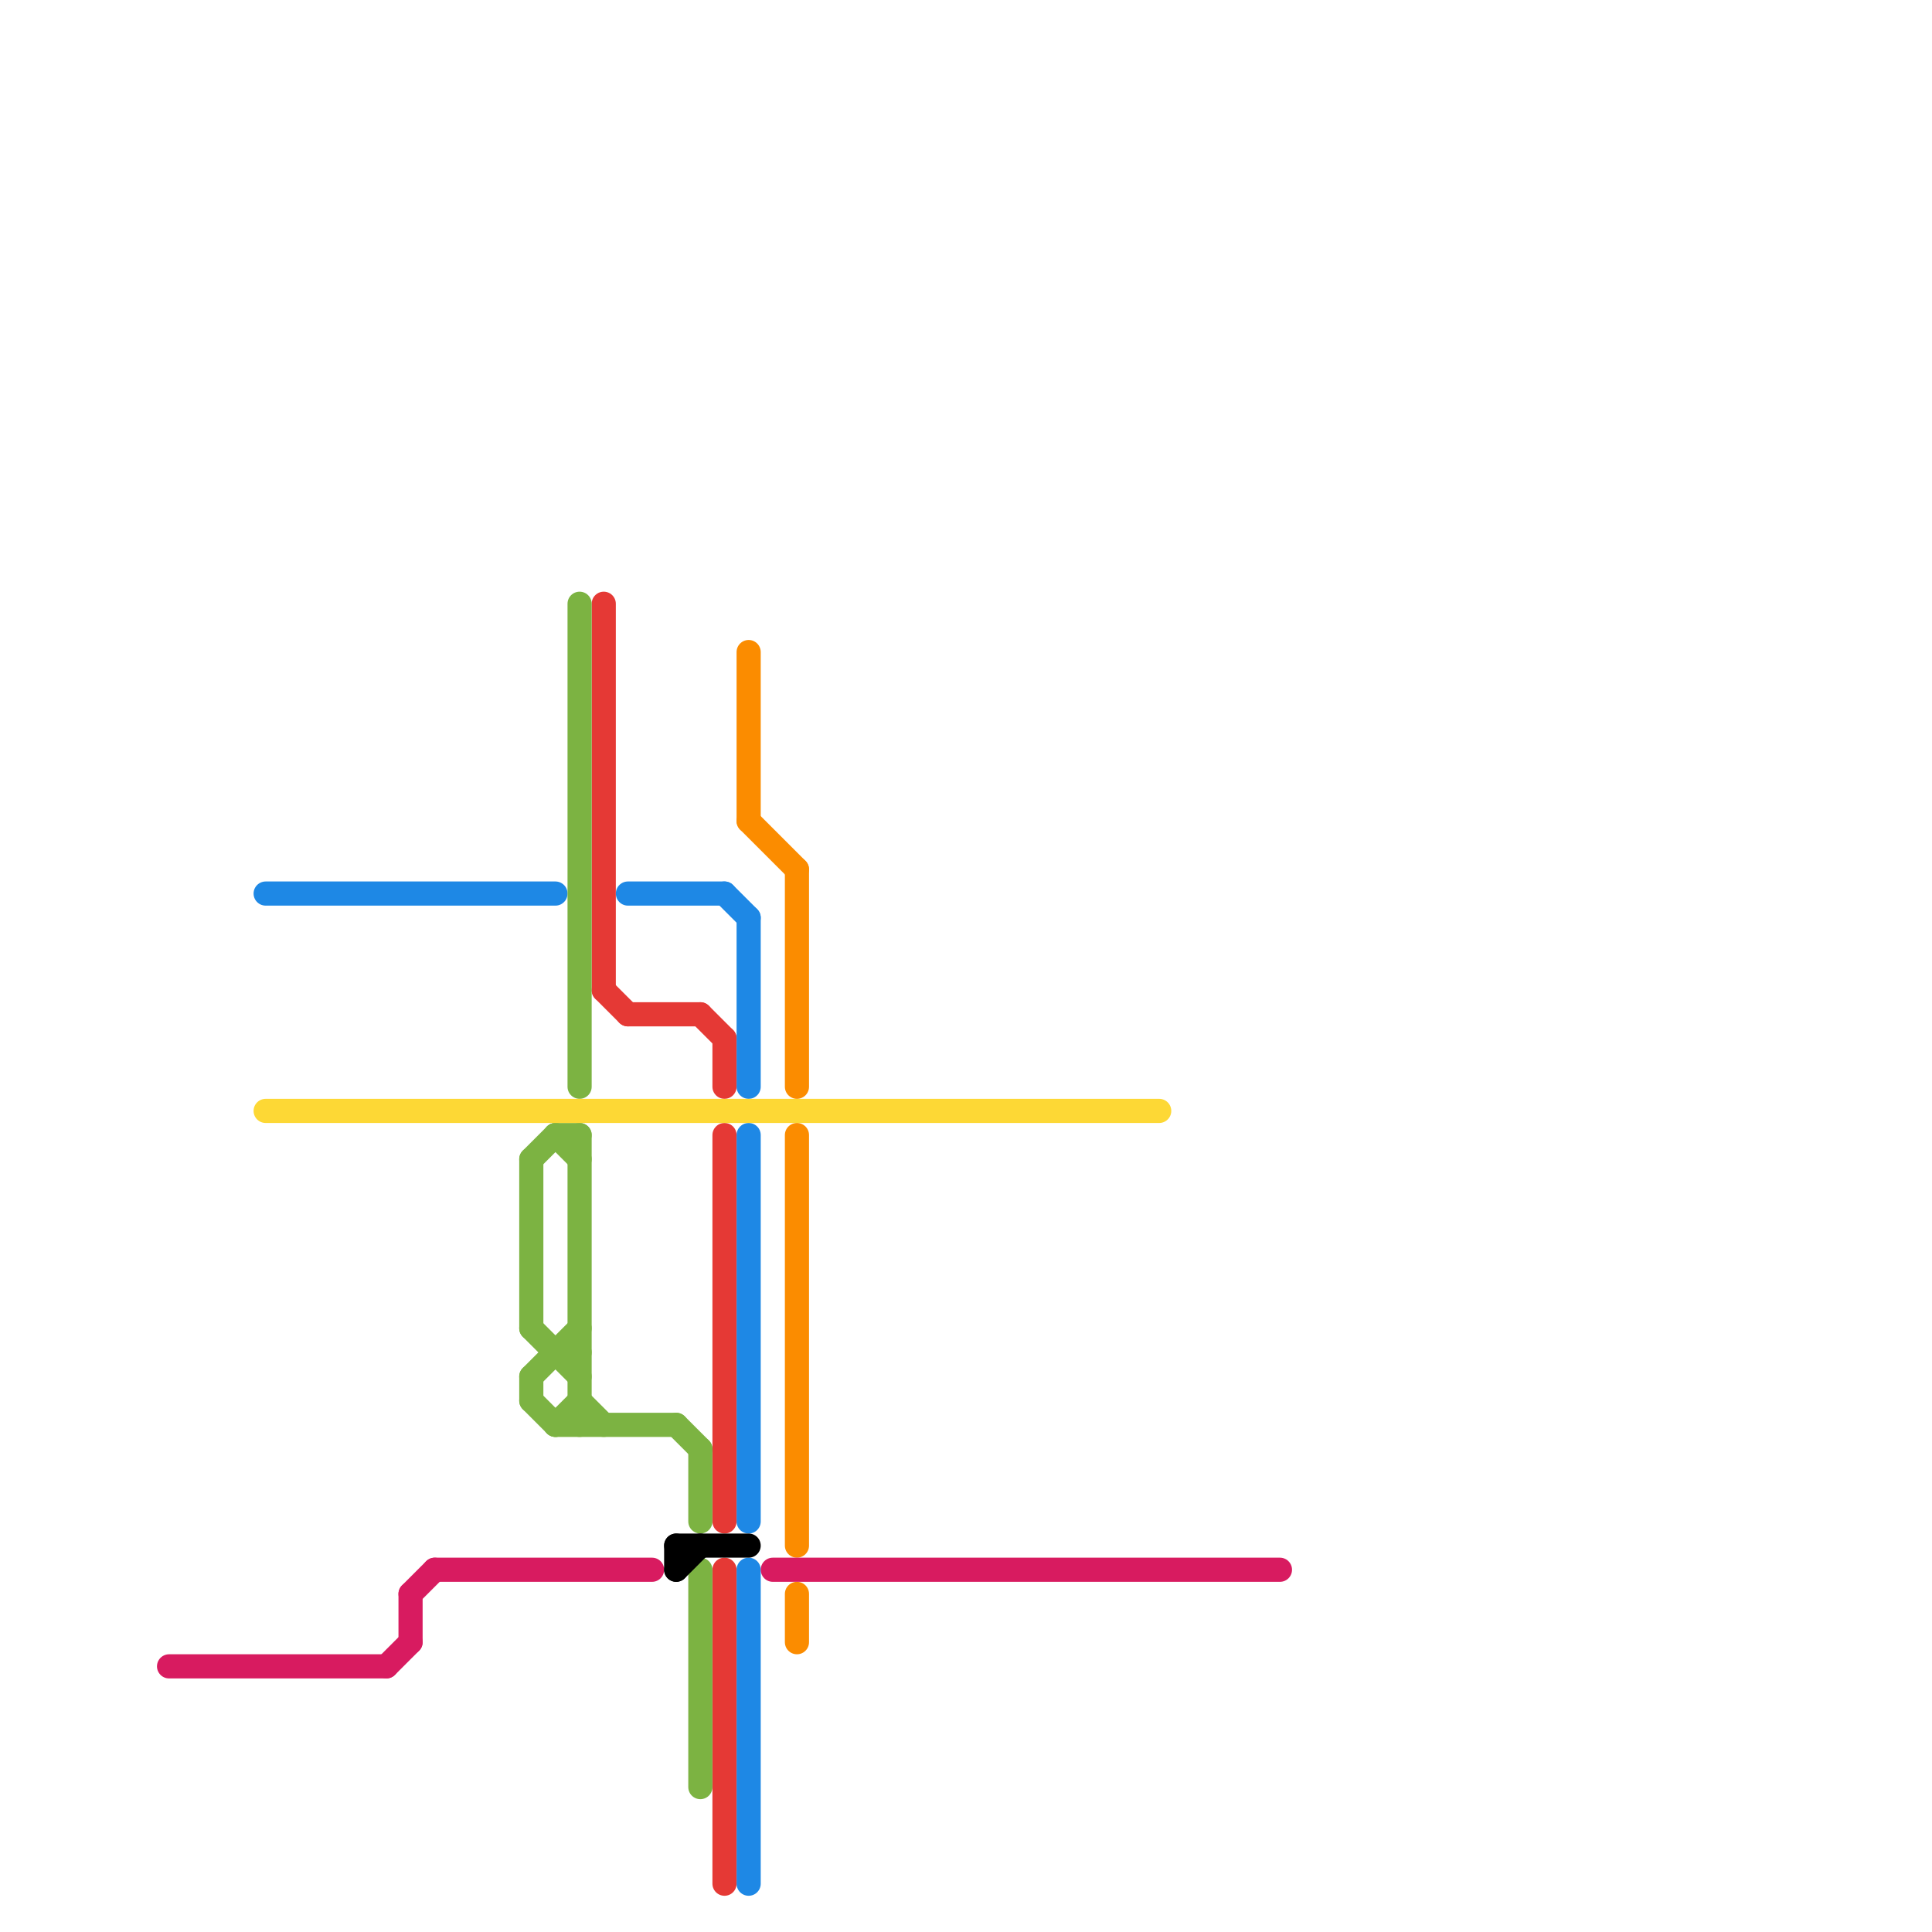 
<svg version="1.1" xmlns="http://www.w3.org/2000/svg" viewBox="0 0 80 80">
<style>text { font: 1px Helvetica; font-weight: 600; white-space: pre; dominant-baseline: central; } line { stroke-width: 1; fill: none; stroke-linecap: round; stroke-linejoin: round; } .c0 { stroke: #e53935 } .c1 { stroke: #1e88e5 } .c2 { stroke: #7cb342 } .c3 { stroke: #fdd835 } .c4 { stroke: #fb8c00 } .c5 { stroke: #d81b60 } .c6 { stroke: #000000 } .w1 { stroke-width: 1; }</style><defs><g id="wm-xf"><circle r="1.2" fill="#000"/><circle r="0.9" fill="#fff"/><circle r="0.6" fill="#000"/><circle r="0.3" fill="#fff"/></g><g id="wm"><circle r="0.6" fill="#000"/><circle r="0.3" fill="#fff"/></g></defs><line class="c0 " x1="25" y1="41" x2="26" y2="42"/><line class="c0 " x1="26" y1="42" x2="29" y2="42"/><line class="c0 " x1="29" y1="42" x2="30" y2="43"/><line class="c0 " x1="25" y1="25" x2="25" y2="41"/><line class="c0 " x1="30" y1="47" x2="30" y2="63"/><line class="c0 " x1="30" y1="43" x2="30" y2="45"/><line class="c0 " x1="30" y1="65" x2="30" y2="78"/><line class="c1 " x1="31" y1="38" x2="31" y2="45"/><line class="c1 " x1="31" y1="65" x2="31" y2="78"/><line class="c1 " x1="26" y1="37" x2="30" y2="37"/><line class="c1 " x1="31" y1="47" x2="31" y2="63"/><line class="c1 " x1="11" y1="37" x2="23" y2="37"/><line class="c1 " x1="30" y1="37" x2="31" y2="38"/><line class="c2 " x1="23" y1="59" x2="28" y2="59"/><line class="c2 " x1="23" y1="56" x2="24" y2="56"/><line class="c2 " x1="24" y1="47" x2="24" y2="59"/><line class="c2 " x1="22" y1="57" x2="24" y2="55"/><line class="c2 " x1="23" y1="59" x2="24" y2="58"/><line class="c2 " x1="24" y1="58" x2="25" y2="59"/><line class="c2 " x1="22" y1="48" x2="23" y2="47"/><line class="c2 " x1="22" y1="58" x2="23" y2="59"/><line class="c2 " x1="28" y1="59" x2="29" y2="60"/><line class="c2 " x1="29" y1="60" x2="29" y2="63"/><line class="c2 " x1="22" y1="55" x2="24" y2="57"/><line class="c2 " x1="23" y1="47" x2="24" y2="48"/><line class="c2 " x1="24" y1="25" x2="24" y2="45"/><line class="c2 " x1="22" y1="57" x2="22" y2="58"/><line class="c2 " x1="22" y1="48" x2="22" y2="55"/><line class="c2 " x1="29" y1="65" x2="29" y2="74"/><line class="c2 " x1="23" y1="47" x2="24" y2="47"/><line class="c3 " x1="11" y1="46" x2="48" y2="46"/><line class="c4 " x1="33" y1="36" x2="33" y2="45"/><line class="c4 " x1="33" y1="66" x2="33" y2="68"/><line class="c4 " x1="31" y1="34" x2="33" y2="36"/><line class="c4 " x1="33" y1="47" x2="33" y2="64"/><line class="c4 " x1="31" y1="27" x2="31" y2="34"/><line class="c5 " x1="17" y1="66" x2="17" y2="68"/><line class="c5 " x1="18" y1="65" x2="27" y2="65"/><line class="c5 " x1="17" y1="66" x2="18" y2="65"/><line class="c5 " x1="32" y1="65" x2="53" y2="65"/><line class="c5 " x1="7" y1="69" x2="16" y2="69"/><line class="c5 " x1="16" y1="69" x2="17" y2="68"/><line class="c6 " x1="28" y1="65" x2="29" y2="64"/><line class="c6 " x1="28" y1="64" x2="31" y2="64"/><line class="c6 " x1="28" y1="64" x2="28" y2="65"/>
</svg>
